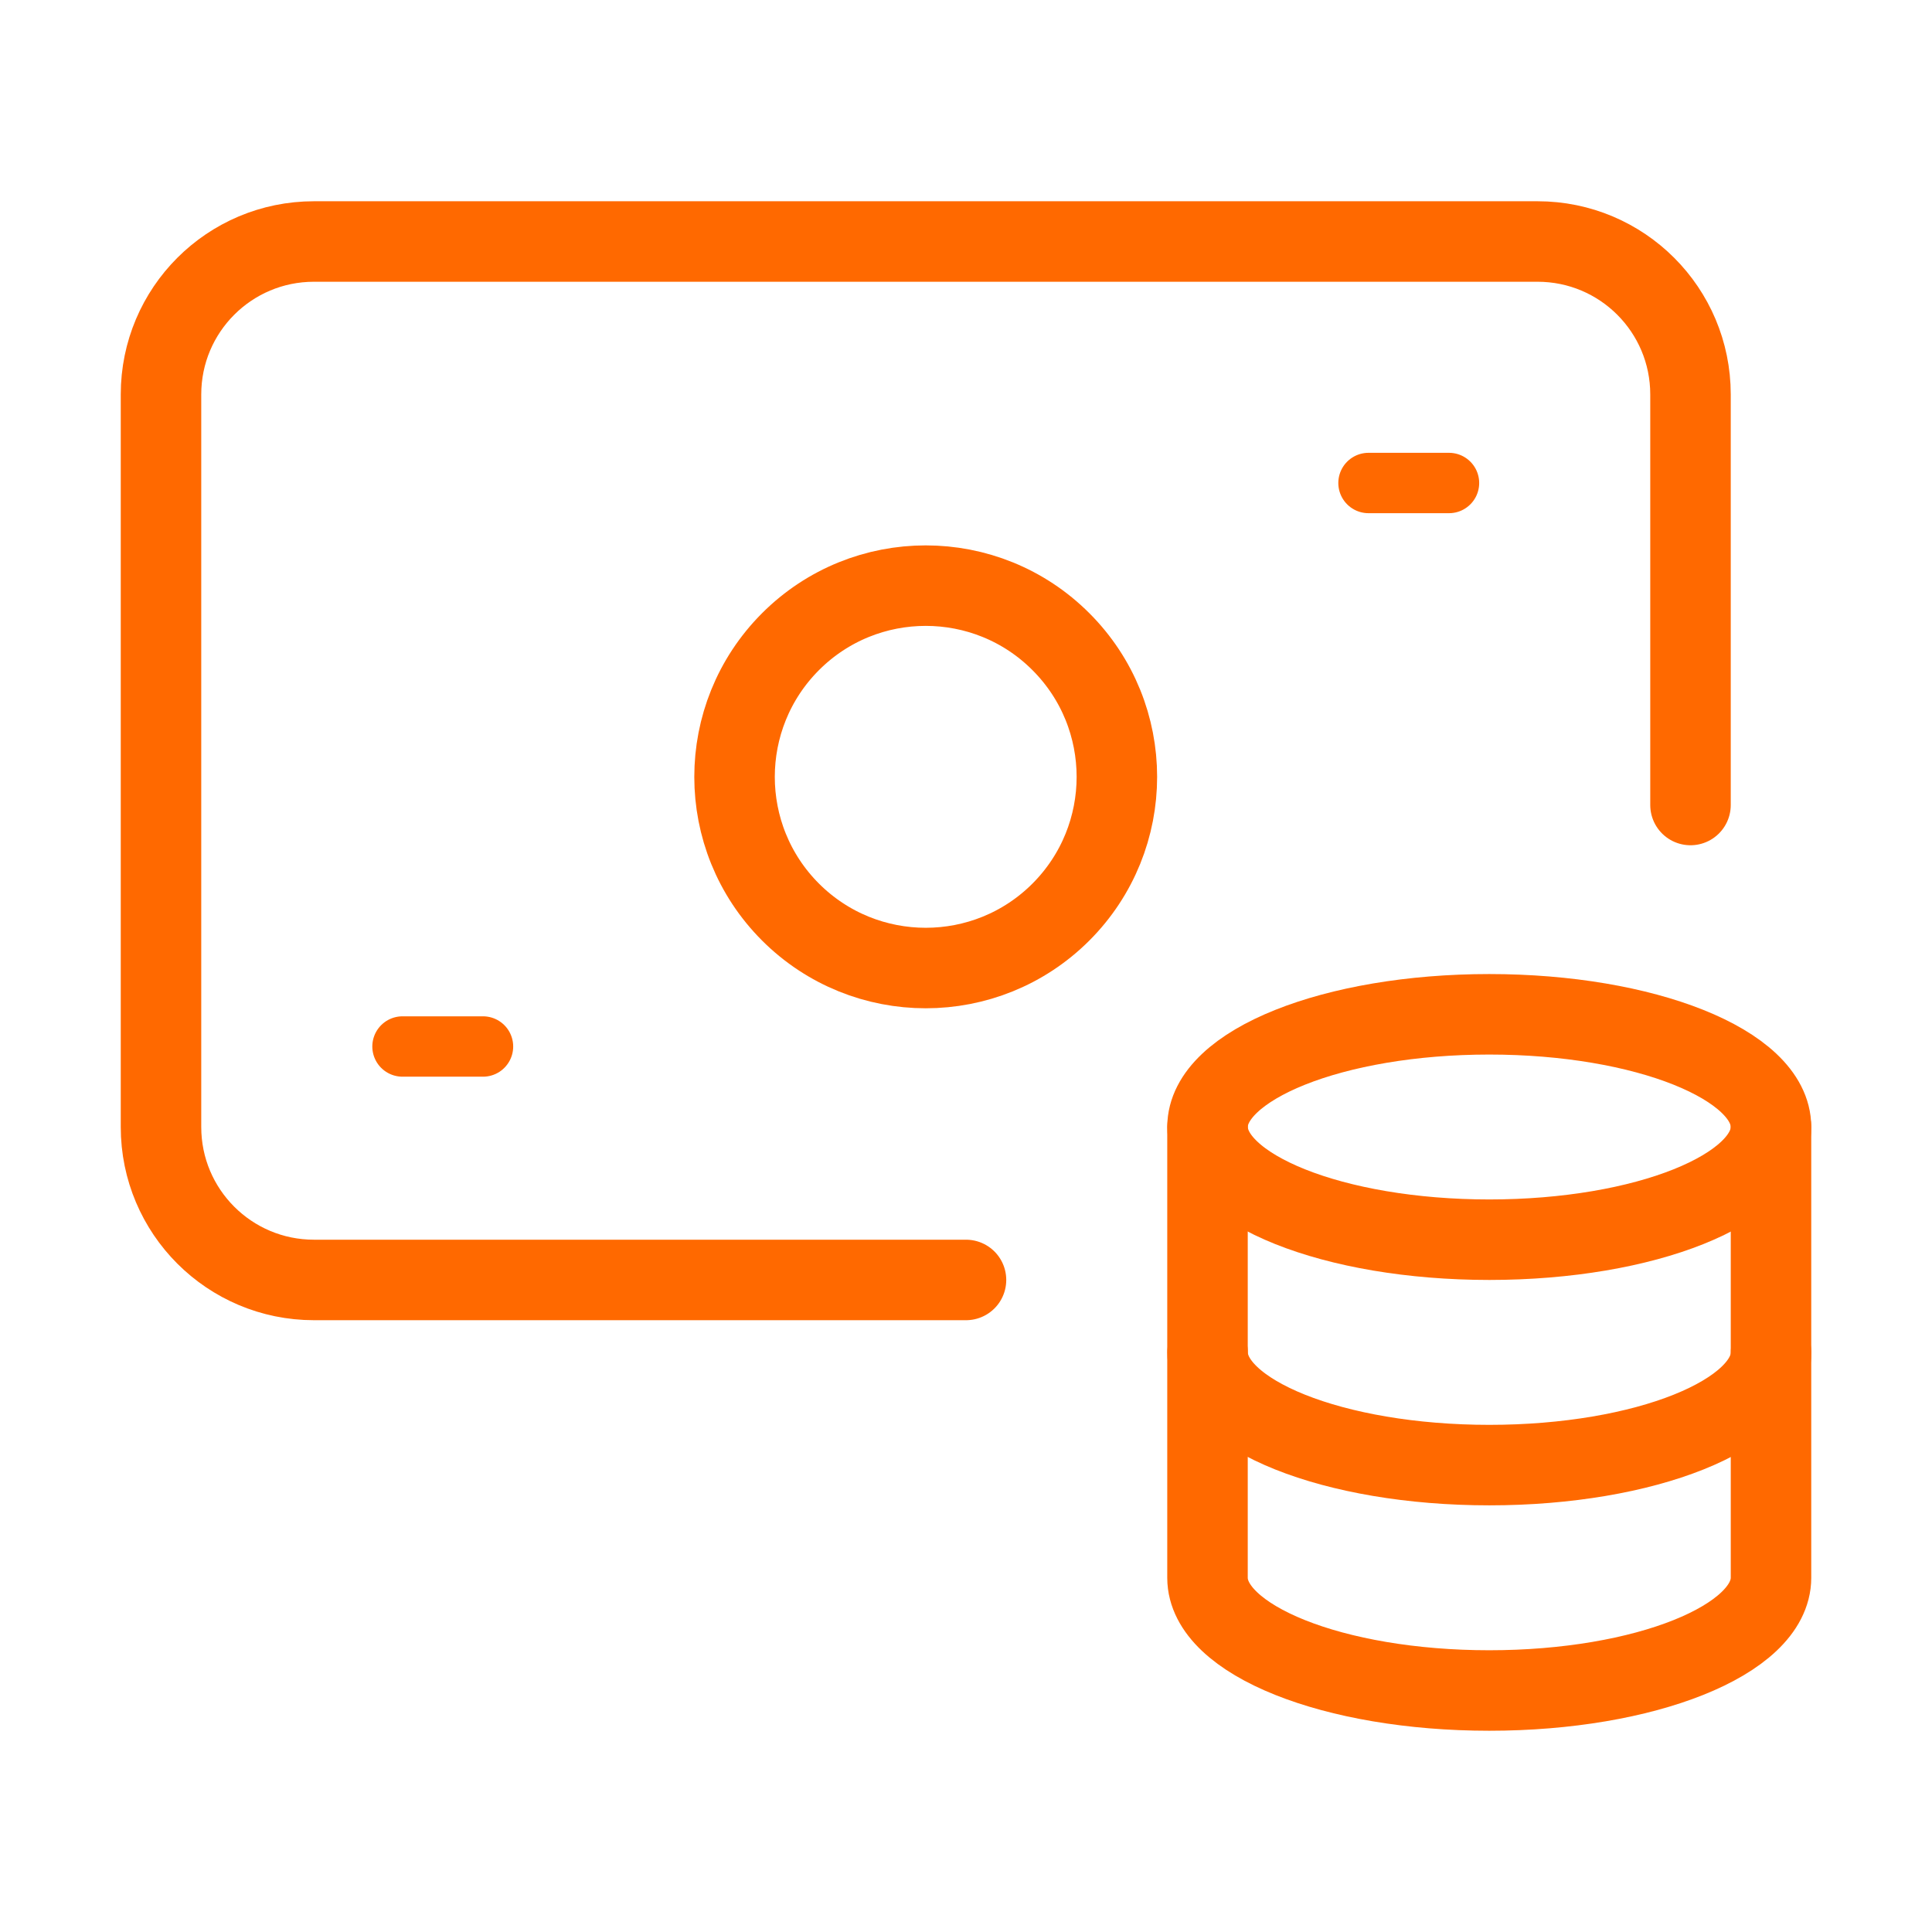 <?xml version="1.0" encoding="UTF-8"?> <svg xmlns="http://www.w3.org/2000/svg" width="48" height="48" viewBox="0 0 48 48" fill="none"><path d="M24 31.8H7.8C5.7 31.8 4 30.1 4 28V9.8C4 7.7 5.7 6 7.8 6H38.2C40.3 6 42 7.7 42 9.8V20" stroke="#FF6900" stroke-width="2" stroke-linecap="round" stroke-linejoin="round"></path><path d="M26.358 15.942C28.212 17.796 28.212 20.804 26.358 22.66C24.504 24.514 21.496 24.514 19.64 22.66C17.786 20.806 17.786 17.798 19.64 15.942C21.496 14.086 24.504 14.086 26.358 15.942" stroke="#FF6900" stroke-width="2" stroke-linecap="round" stroke-linejoin="round"></path><path d="M44 33.6V28C44 26.452 40.864 25.2 37 25.2C33.136 25.2 30.002 26.454 30 28V39.2C30.002 40.746 33.134 42 37 42C40.866 42 43.998 40.746 44 39.2V28" stroke="#FF6900" stroke-width="2" stroke-linecap="round" stroke-linejoin="round"></path><path d="M30.002 28C30.002 29.546 33.136 30.8 37.002 30.8C40.868 30.8 44 29.546 44 28" stroke="#FF6900" stroke-width="2" stroke-linecap="round" stroke-linejoin="round"></path><path d="M30.002 33.6C30.002 35.146 33.136 36.4 37.002 36.4C40.868 36.4 44.002 35.146 44.002 33.6" stroke="#FF6900" stroke-width="2" stroke-linecap="round" stroke-linejoin="round"></path><path d="M12 26H10" stroke="#FF6900" stroke-width="1.5" stroke-linecap="round" stroke-linejoin="round"></path><path d="M36 12H34" stroke="#FF6900" stroke-width="1.5" stroke-linecap="round" stroke-linejoin="round"></path></svg> 